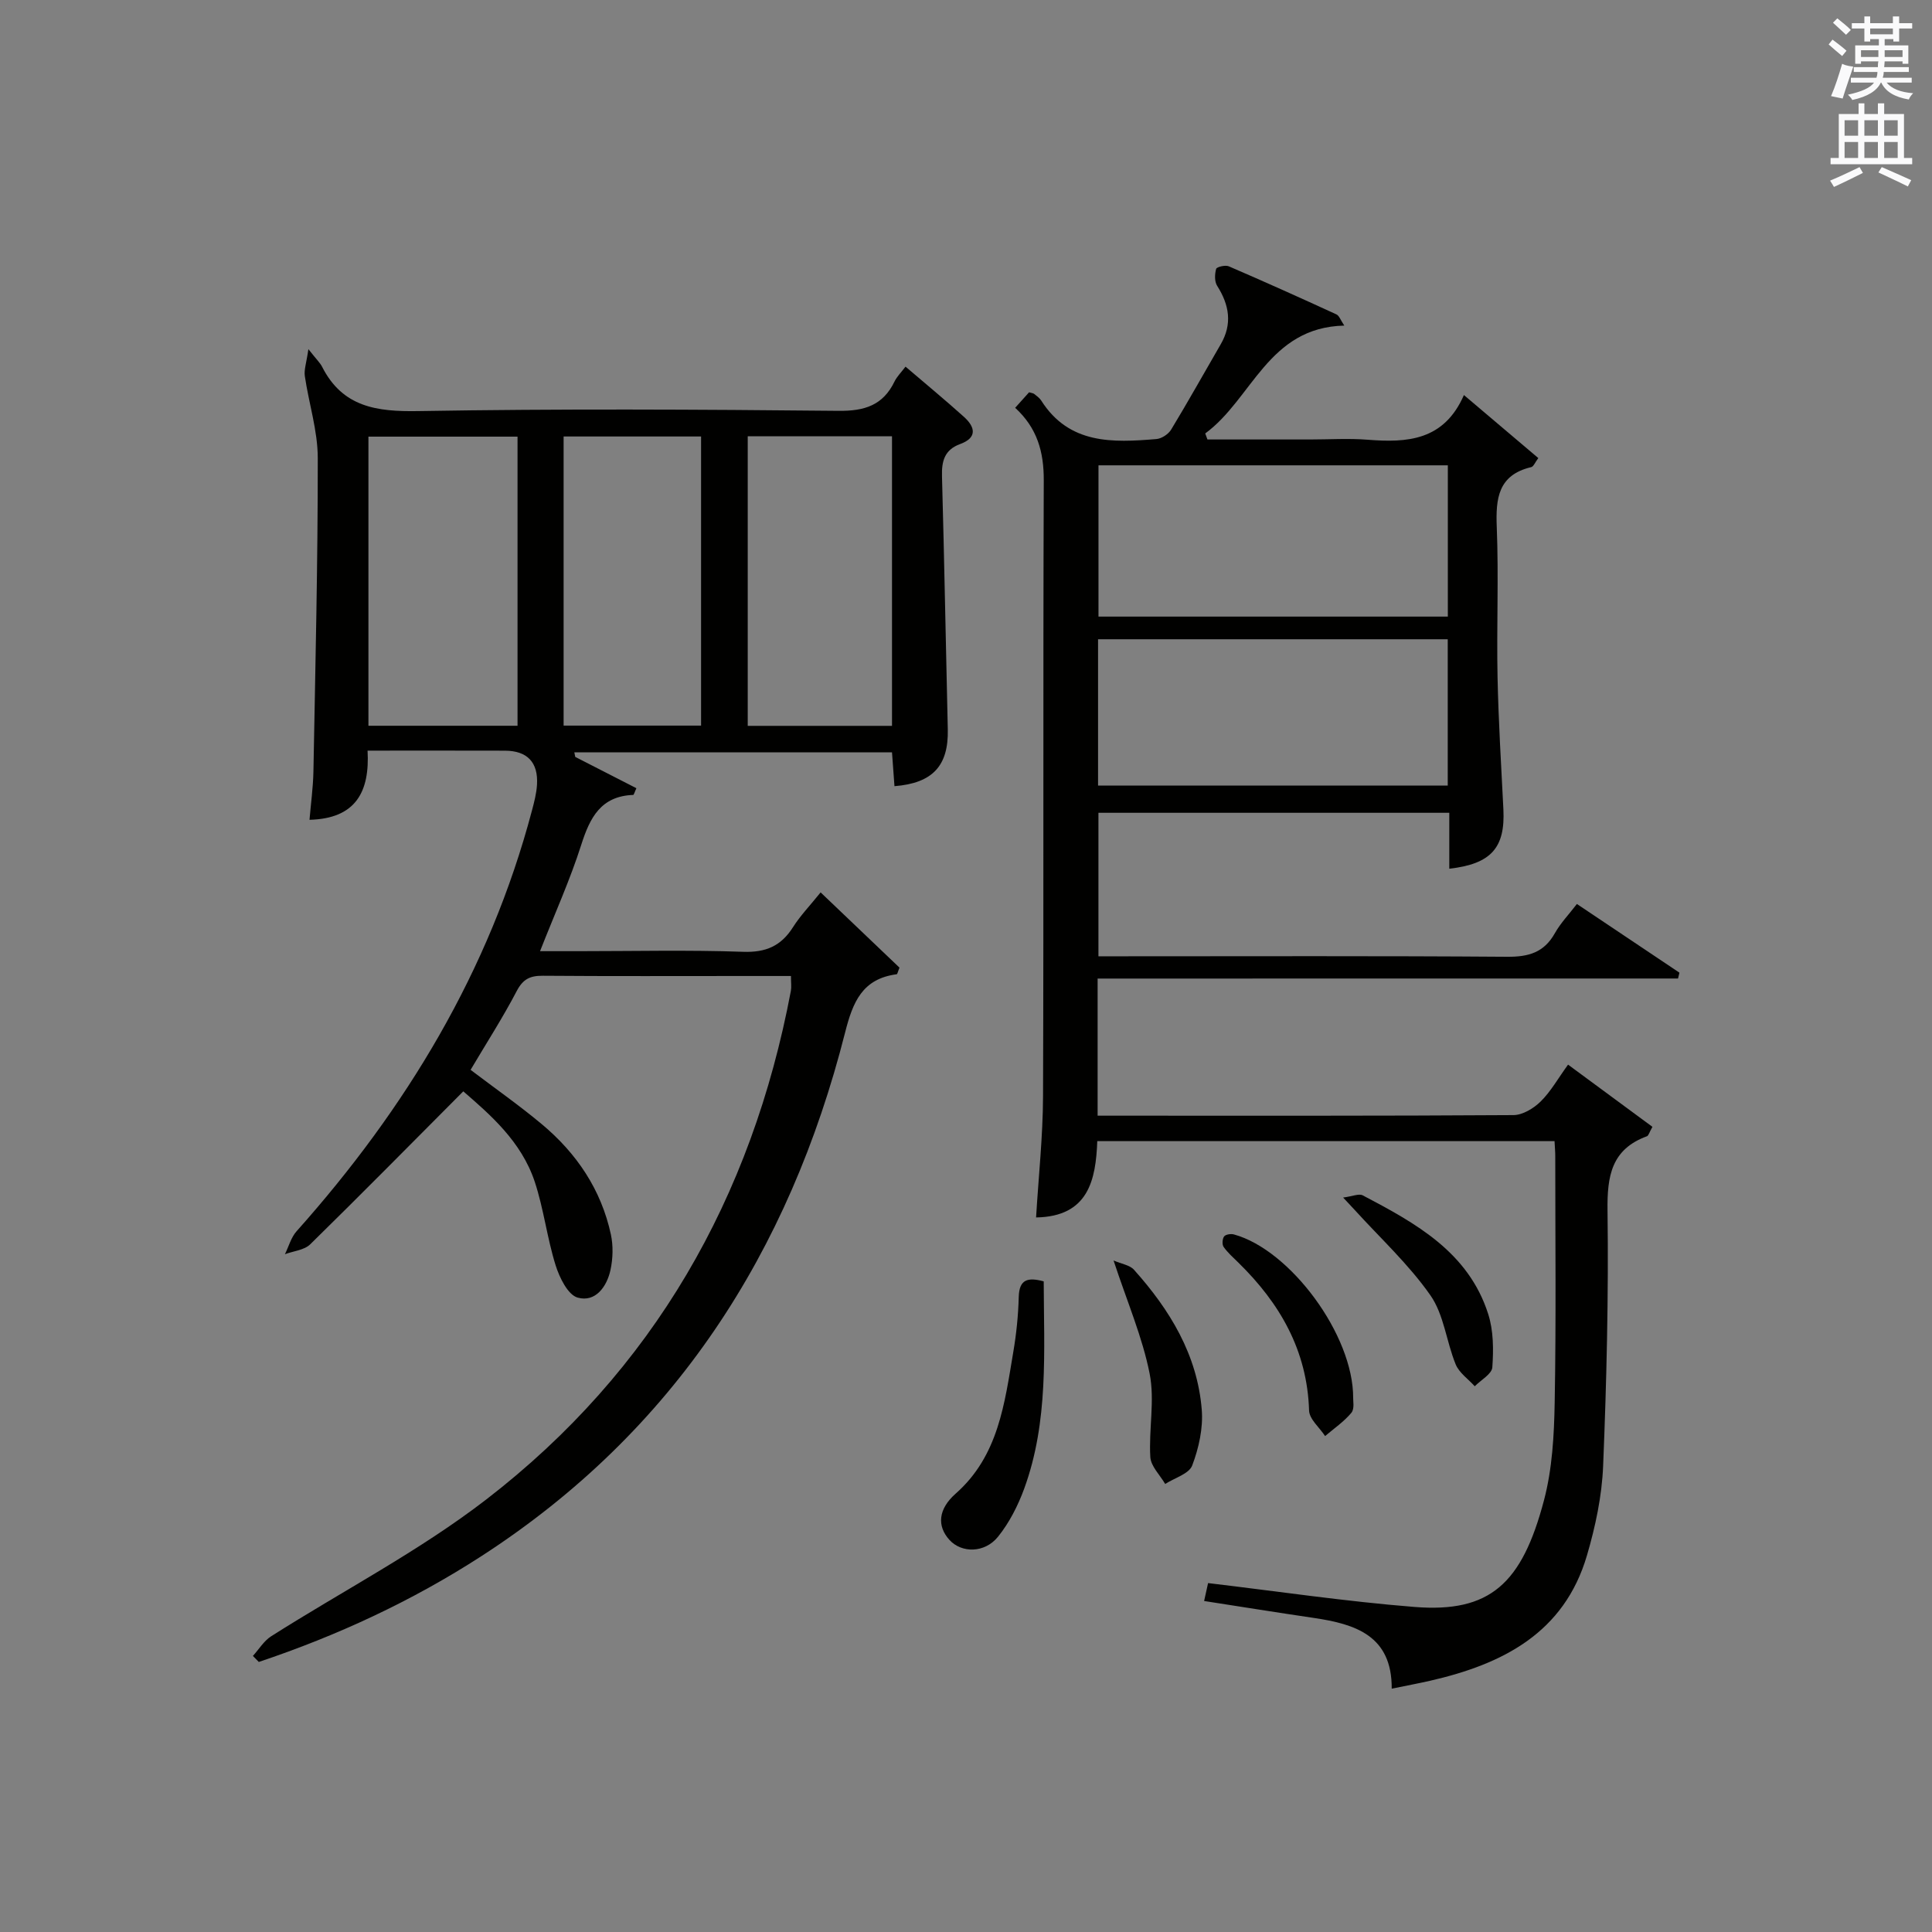 <?xml version="1.0" encoding="utf-8"?>
<!-- Generator: Adobe Illustrator 22.0.0, SVG Export Plug-In . SVG Version: 6.00 Build 0)  -->
<svg version="1.1" id="漢-ZDIC-典" xmlns="http://www.w3.org/2000/svg" xmlns:xlink="http://www.w3.org/1999/xlink" x="0px" y="0px"
	 viewBox="0 0 400 400" style="enable-background:new 0 0 400 400;" xml:space="preserve">
<rect x="0" y="0" width="400" height="400" fill="#808080" stroke="none"/>
<style type="text/css">
	.st1{fill:#010100;}
	.st2{fill:#fafafb;}
</style>
<g>
	
	<path class="st1" d="M119.1,156.71c4.23,2.17,8.46,4.33,12.66,6.48c-0.39,0.84-0.52,1.38-0.66,1.39c-6.67,0.25-8.95,4.65-10.75,10.3
		c-2.3,7.23-5.45,14.18-8.54,22.05c2.94,0,5.5,0,8.06,0c11.33,0,22.67-0.27,33.99,0.13c4.72,0.17,7.86-1.21,10.33-5.11
		c1.5-2.37,3.49-4.43,5.71-7.19c5.6,5.34,11.03,10.53,16.33,15.58c-0.34,0.83-0.43,1.35-0.59,1.37c-7.1,0.94-9.07,5.72-10.68,12.09
		c-11.53,45.44-35.34,82.52-75.24,108.35c-14.43,9.34-29.89,16.49-46.14,21.94c-0.41-0.42-0.81-0.84-1.22-1.25
		c1.25-1.37,2.27-3.1,3.77-4.06c14.85-9.44,30.66-17.63,44.53-28.32c34.61-26.68,54.99-62.46,63.08-105.3
		c0.15-0.8,0.02-1.65,0.02-3.09c-3.16,0-6.27,0-9.38,0c-14,0-27.99,0.06-41.99-0.05c-2.63-0.02-4.1,0.67-5.4,3.15
		c-2.91,5.56-6.32,10.86-9.56,16.33c5.02,3.81,10.07,7.34,14.78,11.28c7.2,6.02,12.27,13.55,14.27,22.82
		c0.5,2.34,0.42,4.97-0.08,7.31c-0.75,3.49-3.12,6.77-6.79,5.75c-2.03-0.56-3.78-4.15-4.58-6.71c-1.77-5.66-2.46-11.67-4.32-17.29
		c-2.78-8.36-9.27-13.92-14.79-18.71c-10.8,10.84-21.16,21.35-31.69,31.67c-1.23,1.21-3.47,1.39-5.24,2.05
		c0.79-1.6,1.27-3.48,2.42-4.76c22.68-25.43,39.93-53.89,48.72-87.08c0.47-1.76,0.94-3.56,1.05-5.36c0.28-4.65-2.02-7.03-6.63-7.05
		c-9.3-0.03-18.61-0.01-28.45-0.01c0.48,8.5-2.42,14.08-12.02,14.32c0.27-3.26,0.74-6.61,0.81-9.97c0.4-21.64,0.92-43.28,0.9-64.92
		c0-5.66-1.85-11.3-2.68-16.98c-0.19-1.31,0.33-2.72,0.74-5.57c1.64,2.09,2.4,2.79,2.84,3.65c4.24,8.36,11.31,9.32,19.93,9.17
		c28.98-0.49,57.98-0.34,86.97-0.05c5.43,0.06,9.23-1.15,11.62-6.09c0.5-1.02,1.37-1.87,2.27-3.06c4.1,3.51,8.18,6.87,12.1,10.4
		c2.31,2.08,2.82,4.3-0.78,5.62c-3.25,1.19-3.86,3.53-3.77,6.68c0.48,17.47,0.79,34.94,1.2,52.41c0.17,7.52-3.13,11.13-11.04,11.75
		c-0.17-2.28-0.33-4.55-0.51-7c-22.07,0-43.92,0-65.77,0C118.97,156.1,119.03,156.41,119.1,156.71z M107.15,150.26
		c0-20.25,0-40.08,0-59.86c-10.52,0-20.59,0-30.87,0c0,20.06,0,39.79,0,59.86C86.56,150.26,96.63,150.26,107.15,150.26z
		 M184.68,90.32c-10.18,0-19.92,0-29.87,0c0,20.11,0,39.95,0,59.96c10.14,0,19.88,0,29.87,0
		C184.68,130.26,184.68,110.53,184.68,90.32z M116.69,150.23c9.88,0,19.12,0,28.46,0c0-20.21,0-40.06,0-59.86
		c-9.7,0-18.95,0-28.46,0C116.69,110.41,116.69,130.15,116.69,150.23z"/>
	<path class="st1" d="M227.25,202.6c0,10.05,0,18.99,0,28.39c1.36,0,2.48,0,3.6,0c27.5,0,54.99,0.06,82.49-0.12c1.91-0.01,4.18-1.39,5.63-2.81
		c2.09-2.06,3.58-4.74,5.68-7.64c5.95,4.38,11.71,8.63,17.47,12.88c-0.66,1.16-0.8,1.82-1.14,1.95c-7.35,2.69-8.25,8.22-8.16,15.35
		c0.23,17.64-0.19,35.3-0.91,52.92c-0.25,6.22-1.59,12.52-3.35,18.52c-4.72,16.08-17.49,22.52-32.5,25.95
		c-2.42,0.55-4.86,1-7.92,1.63c0.07-10.96-7.5-13.37-16.1-14.64c-7.54-1.11-15.06-2.32-22.74-3.51c0.27-1.24,0.59-2.66,0.82-3.71
		c14.43,1.71,28.54,3.81,42.72,4.94c15.67,1.25,22.26-4.81,26.82-22.06c1.72-6.5,2.1-13.47,2.22-20.24
		c0.31-16.99,0.12-33.99,0.12-50.99c0-0.96-0.09-1.93-0.15-3.15c-31.53,0-62.79,0-94.67,0c-0.3,8.02-1.82,15.62-12.67,15.8
		c0.5-8.39,1.41-16.76,1.44-25.13c0.15-42.49-0.01-84.99,0.15-127.49c0.02-5.87-1.34-10.8-5.92-15.01c1.03-1.14,1.98-2.21,2.88-3.21
		c0.51,0.16,0.86,0.17,1.07,0.35c0.52,0.41,1.1,0.82,1.45,1.37c5.79,9.1,14.8,8.71,23.84,7.96c1.09-0.09,2.48-1.01,3.05-1.95
		c3.53-5.82,6.84-11.77,10.26-17.66c2.46-4.23,1.78-8.16-0.74-12.13c-0.56-0.89-0.5-2.41-0.2-3.49c0.12-0.41,1.89-0.84,2.6-0.54
		c7.48,3.22,14.9,6.56,22.3,9.96c0.59,0.27,0.87,1.2,1.63,2.32c-15.78,0.36-19.06,15.2-28.79,22.33c0.15,0.42,0.31,0.83,0.46,1.25
		c7.06,0,14.12,0,21.18,0c4,0,8.02-0.26,11.99,0.05c8.19,0.65,15.8,0.2,19.93-9.25c5.56,4.71,10.4,8.82,15.4,13.05
		c-0.69,0.92-0.99,1.76-1.46,1.87c-6.87,1.63-7.38,6.48-7.14,12.45c0.41,10.32-0.05,20.66,0.16,30.99
		c0.19,9.14,0.75,18.27,1.21,27.4c0.4,7.96-2.52,11.32-11.2,12.31c0-3.79,0-7.54,0-11.58c-24.36,0-48.3,0-72.64,0
		c0,9.57,0,19.29,0,29.71c1.62,0,3.38,0,5.14,0c26.5,0,53-0.1,79.49,0.1c4.41,0.03,7.61-0.87,9.85-4.85
		c1.2-2.14,2.96-3.96,4.58-6.08c7.22,4.84,14.23,9.53,21.23,14.22c-0.1,0.4-0.19,0.8-0.29,1.21
		C307.47,202.6,267.54,202.6,227.25,202.6z M299.76,96.34c-24.45,0-48.46,0-72.33,0c0,10.71,0,21.07,0,31.32
		c24.32,0,48.21,0,72.33,0C299.76,117.15,299.76,106.9,299.76,96.34z M299.74,132.35c-24.27,0-48.28,0-72.4,0
		c0,10.31,0,20.34,0,30.3c24.36,0,48.37,0,72.4,0C299.74,152.38,299.74,142.48,299.74,132.35z"/>
	<path class="st1" d="M216.09,265.29c0.04,14.48,1.05,28.99-4.04,42.92c-1.29,3.52-3.08,7.04-5.41,9.94c-2.78,3.45-7.56,3.42-10.06,0.68
		c-2.63-2.89-2.34-6.39,1.28-9.59c8.88-7.83,10.13-18.69,11.93-29.32c0.64-3.76,1.03-7.59,1.13-11.4
		C211.02,264.85,212.79,264.41,216.09,265.29z"/>
	<path class="st1" d="M230.55,260.97c1.66,0.72,3.36,0.95,4.22,1.91c7.44,8.3,13.13,17.63,14.04,28.98c0.31,3.81-0.61,7.95-1.98,11.56
		c-0.66,1.73-3.66,2.57-5.59,3.82c-1.08-1.85-2.96-3.66-3.08-5.57c-0.34-5.75,0.96-11.73-0.14-17.27
		C236.54,276.89,233.43,269.7,230.55,260.97z"/>
	<path class="st1" d="M280.16,289.46c-0.04,0.48,0.32,2.2-0.37,3.04c-1.53,1.84-3.59,3.24-5.44,4.82c-1.16-1.77-3.27-3.5-3.32-5.3
		c-0.39-12.43-6.03-22.18-14.63-30.6c-1.07-1.05-2.21-2.05-3.06-3.26c-0.35-0.49-0.27-1.67,0.1-2.17c0.32-0.42,1.41-0.59,2.04-0.41
		C267.1,258.76,280.23,276.38,280.16,289.46z"/>
	<path class="st1" d="M278.08,247.94c1.94-0.25,3.27-0.87,4.07-0.45c10.95,5.76,21.88,11.74,25.97,24.58c1.1,3.44,1.11,7.37,0.85,11.02
		c-0.1,1.39-2.36,2.62-3.64,3.92c-1.35-1.5-3.23-2.78-3.95-4.54c-1.93-4.71-2.42-10.28-5.23-14.29
		c-4.49-6.42-10.39-11.85-15.69-17.69C279.93,249.9,279.38,249.33,278.08,247.94z"/>
	
	
	
	
	
	<path class="st2" d="M378.6,9.2l0.8-1c0.9,0.7,1.9,1.4,2.9,2.3l-0.9,1.1C380.3,10.7,379.4,9.9,378.6,9.2z M379.1,19.9
		c0.9-2.1,1.6-4.3,2.3-6.7c0.4,0.2,0.8,0.4,2.3,0.6c-0.7,2.1-1.5,4.3-2.2,6.6L379.1,19.9z M379.5,4.7l0.9-0.9c1,0.8,2,1.6,2.8,2.4
		l-1,1C381.2,6.3,380.3,5.4,379.5,4.7z M392,3.4h1.2v1.4h2.7v1.1h-2.7v2.7H392V8.1h-1.8v1.3h4.9v3.8h-1.2v-0.5h-3.7
		c0,0.4-0.1,0.9-0.1,1.2h5.1v1H390c0,0.5-0.1,0.9-0.2,1.2h6v1h-5.2c1.1,1.3,2.9,2,5.5,2.2c-0.4,0.4-0.7,0.8-0.9,1.3
		c-2.9-0.5-4.8-1.6-5.7-3.5h-0.1c-0.8,1.7-2.7,2.9-5.9,3.6c-0.2-0.4-0.6-0.8-0.9-1.1c2.8-0.6,4.6-1.4,5.4-2.5h-4.8v-1h5.3
		c0.1-0.3,0.2-0.7,0.2-1.2h-4.9v-1h5c0-0.4,0-0.8,0.1-1.2h-3.6v0.5h-1.2V9.4h4.9V8.1h-1.8v0.5H386V5.9h-2.6V4.8h2.6V3.4h1.2v1.4h4.7
		V3.4z M385.3,11.8h3.6c0-0.4,0-0.9,0-1.4h-3.6V11.8z M387.2,7.1h4.7V5.9h-4.7V7.1z M393.9,10.4h-3.7c0,0.5,0,1,0,1.4h3.7V10.4z"/>
	<path class="st2" d="M384.7,21.4h1.3v2.2h2.8v-2.2h1.3v2.2h4.1v9.1h1.7V34h-16.9v-1.3h1.7v-9.1h4.1V21.4z M385,34.6l0.7,1.2
		c-1.8,0.9-3.8,1.9-6,2.9c-0.2-0.4-0.5-0.8-0.8-1.3C381.3,36.4,383.3,35.4,385,34.6z M381.9,28.1h2.8v-3.2h-2.8V28.1z M381.9,32.7
		h2.8v-3.3h-2.8V32.7z M386,28.1h2.8v-3.2H386V28.1z M386,32.7h2.8v-3.3H386V32.7z M389.6,34.6c2.1,0.9,4.1,1.8,6.1,2.7l-0.7,1.3
		c-2.2-1.1-4.2-2-6.1-2.9L389.6,34.6z M392.9,24.9h-2.8v3.2h2.8V24.9z M390.1,32.7h2.8v-3.3h-2.8V32.7z"/>
</g>
</svg>
